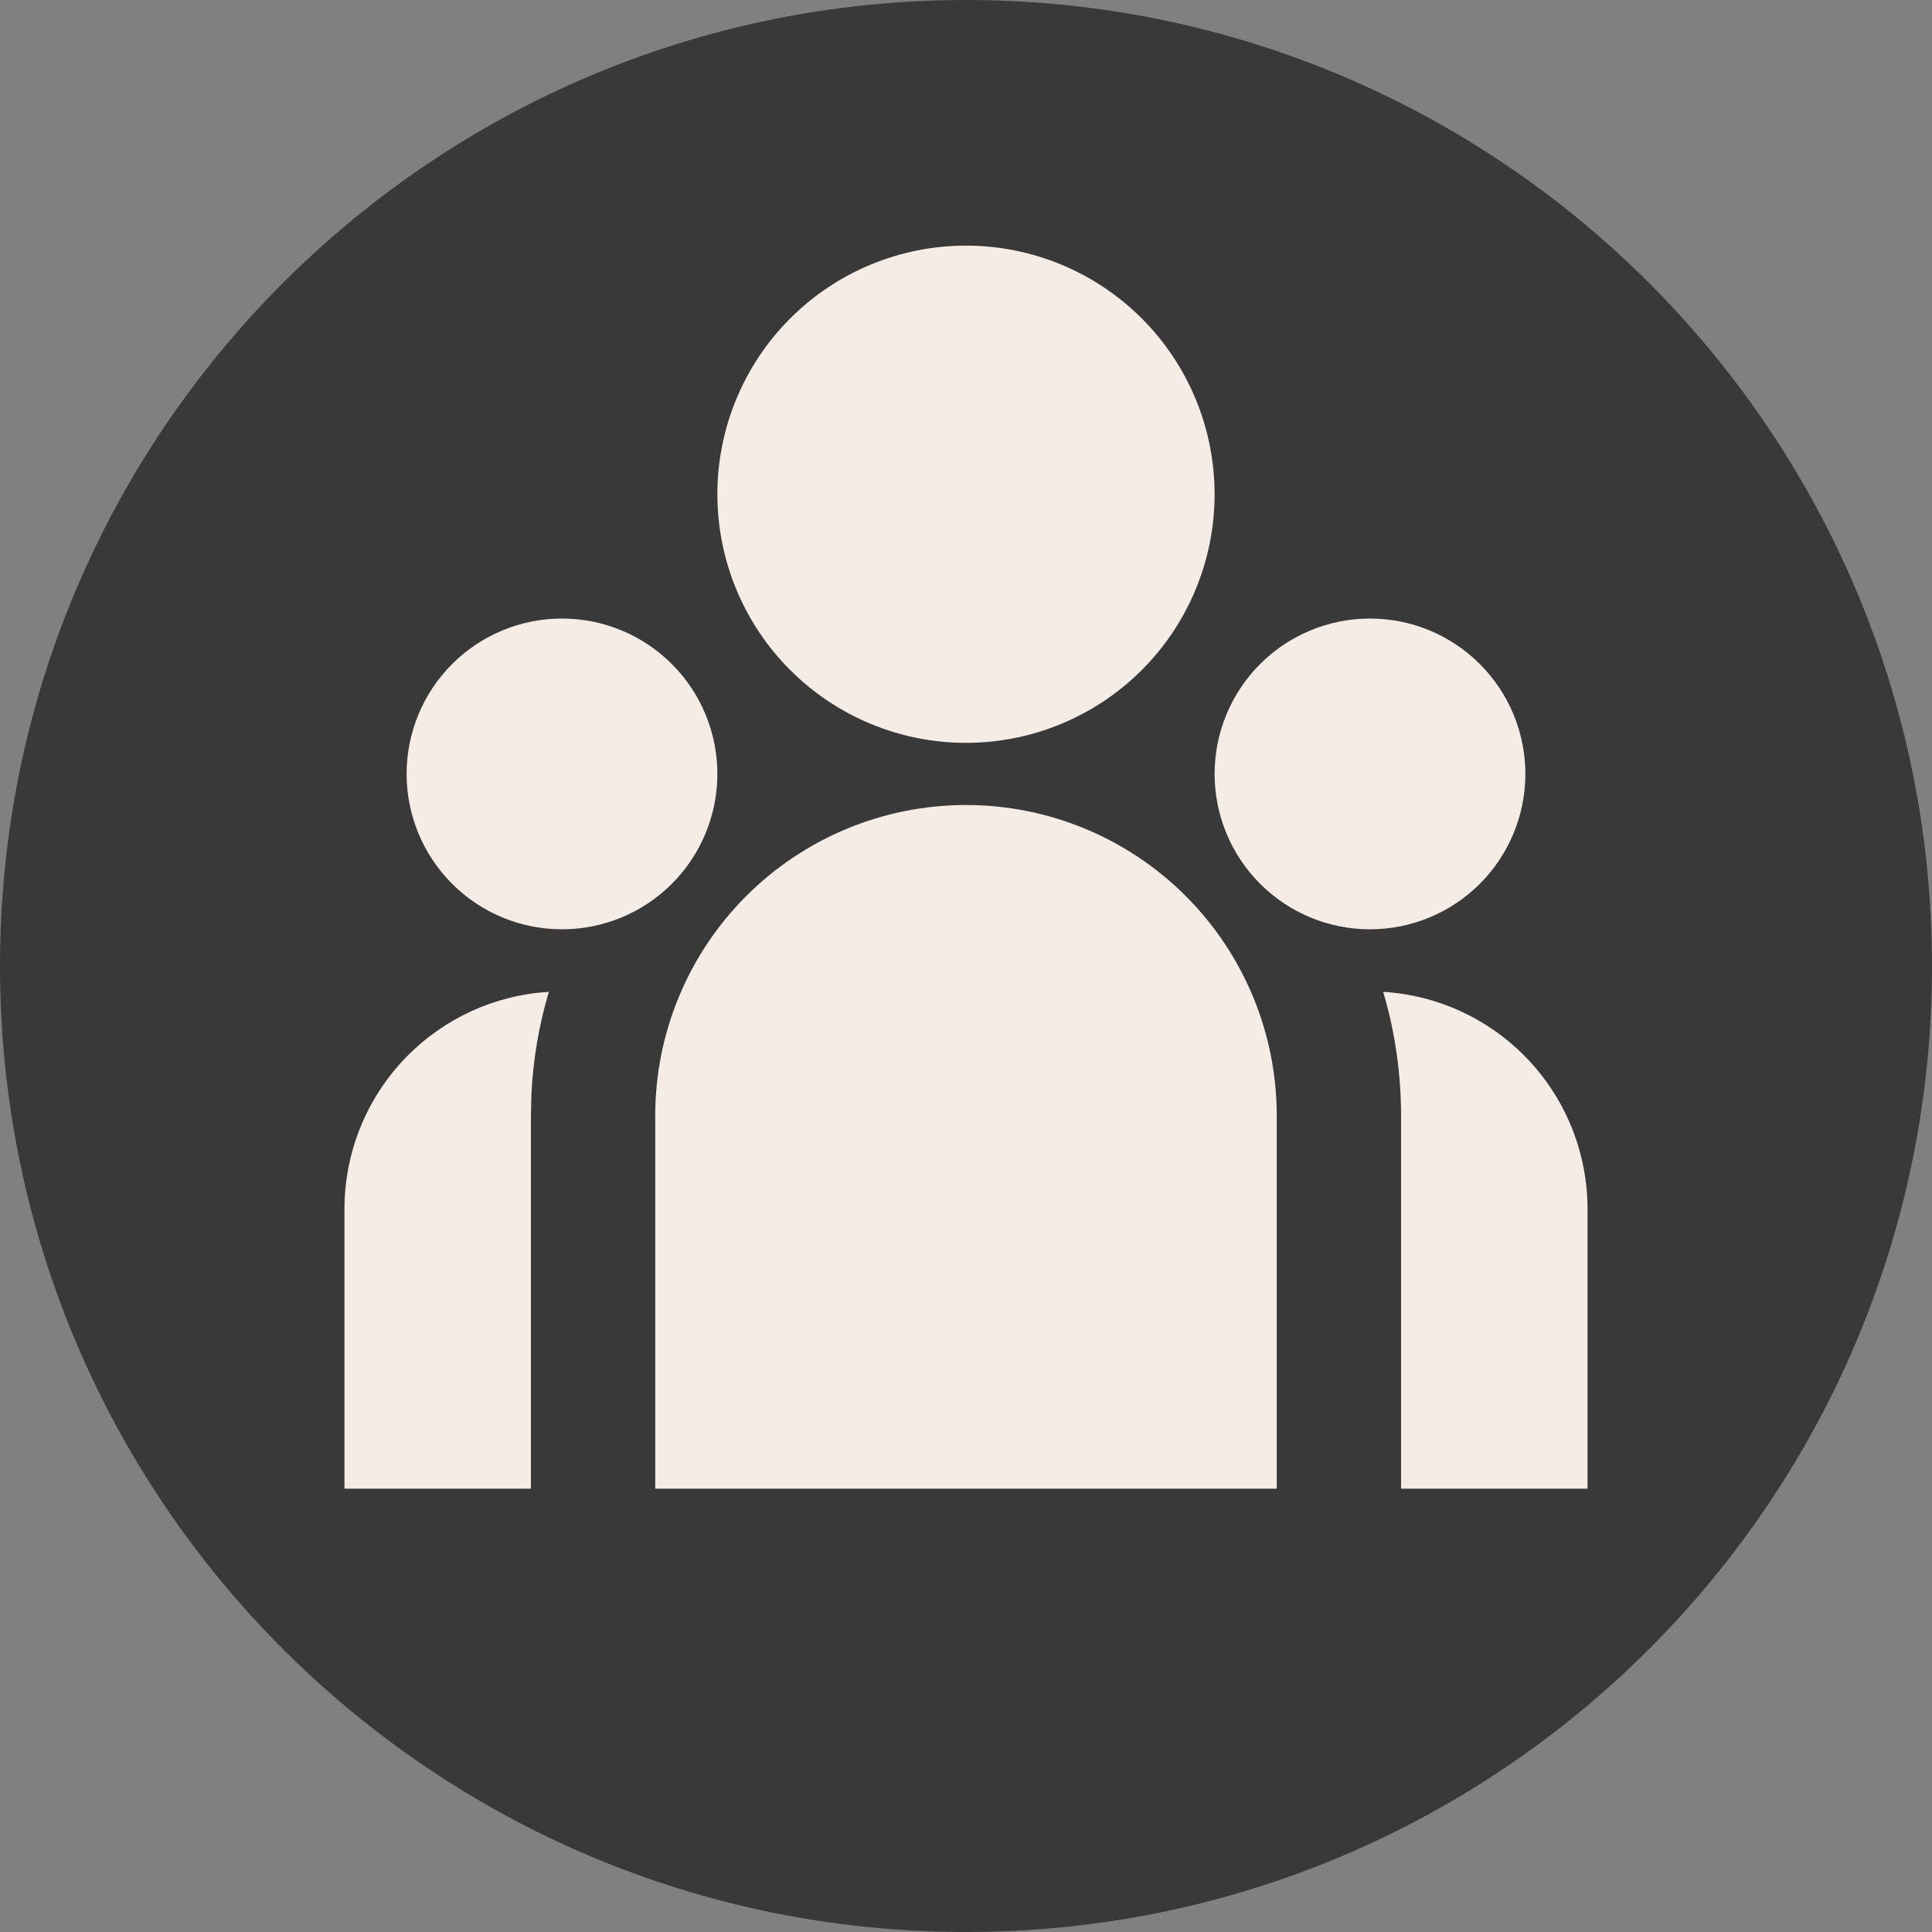 <?xml version="1.0" encoding="UTF-8"?> <svg xmlns="http://www.w3.org/2000/svg" width="430" height="430" viewBox="0 0 430 430" fill="none"><rect x="0" y="0" width="430" height="430" fill="#808080" stroke="none"/> <g clip-path="url(#clip0_229_48)"> <path d="M215 430C333.741 430 430 333.741 430 215C430 96.259 333.741 0 215 0C96.259 0 0 96.259 0 215C0 333.741 96.259 430 215 430Z" fill="#393939"></path> <mask id="mask0_229_48" style="mask-type:luminance" maskUnits="userSpaceOnUse" x="49" y="27" width="332" height="332"> <path d="M381 27H49V359H381V27Z" fill="white"></path> </mask> <g mask="url(#mask0_229_48)"> <path d="M214.997 179.168C233.341 179.168 250.934 186.455 263.906 199.426C276.877 212.397 284.164 229.99 284.164 248.334V331.334H145.831V248.334C145.831 229.99 153.118 212.397 166.089 199.426C179.06 186.455 196.653 179.168 214.997 179.168ZM122.148 220.751C119.947 228.176 118.646 235.839 118.275 243.576L118.164 248.334V331.334H76.664V269.084C76.661 257.154 81.064 245.643 89.026 236.759C96.989 227.874 107.951 222.243 119.81 220.944L122.148 220.751ZM307.847 220.751C320.157 221.501 331.718 226.92 340.17 235.901C348.622 244.883 353.329 256.751 353.331 269.084V331.334H311.831V248.334C311.831 238.748 310.447 229.493 307.847 220.751ZM125.081 137.668C134.253 137.668 143.049 141.311 149.535 147.797C156.02 154.282 159.664 163.079 159.664 172.251C159.664 181.423 156.02 190.219 149.535 196.705C143.049 203.191 134.253 206.834 125.081 206.834C115.909 206.834 107.112 203.191 100.627 196.705C94.141 190.219 90.498 181.423 90.498 172.251C90.498 163.079 94.141 154.282 100.627 147.797C107.112 141.311 115.909 137.668 125.081 137.668ZM304.914 137.668C314.086 137.668 322.883 141.311 329.368 147.797C335.854 154.282 339.497 163.079 339.497 172.251C339.497 181.423 335.854 190.219 329.368 196.705C322.883 203.191 314.086 206.834 304.914 206.834C295.742 206.834 286.946 203.191 280.46 196.705C273.974 190.219 270.331 181.423 270.331 172.251C270.331 163.079 273.974 154.282 280.46 147.797C286.946 141.311 295.742 137.668 304.914 137.668ZM214.997 54.668C229.673 54.668 243.747 60.498 254.124 70.875C264.501 81.252 270.331 95.326 270.331 110.001C270.331 124.676 264.501 138.75 254.124 149.127C243.747 159.504 229.673 165.334 214.997 165.334C200.322 165.334 186.248 159.504 175.871 149.127C165.494 138.75 159.664 124.676 159.664 110.001C159.664 95.326 165.494 81.252 175.871 70.875C186.248 60.498 200.322 54.668 214.997 54.668Z" fill="#F5EDE5"></path> </g> </g> <defs> <clipPath id="clip0_229_48"> <rect width="430" height="430" fill="white"></rect> </clipPath> </defs> </svg> 